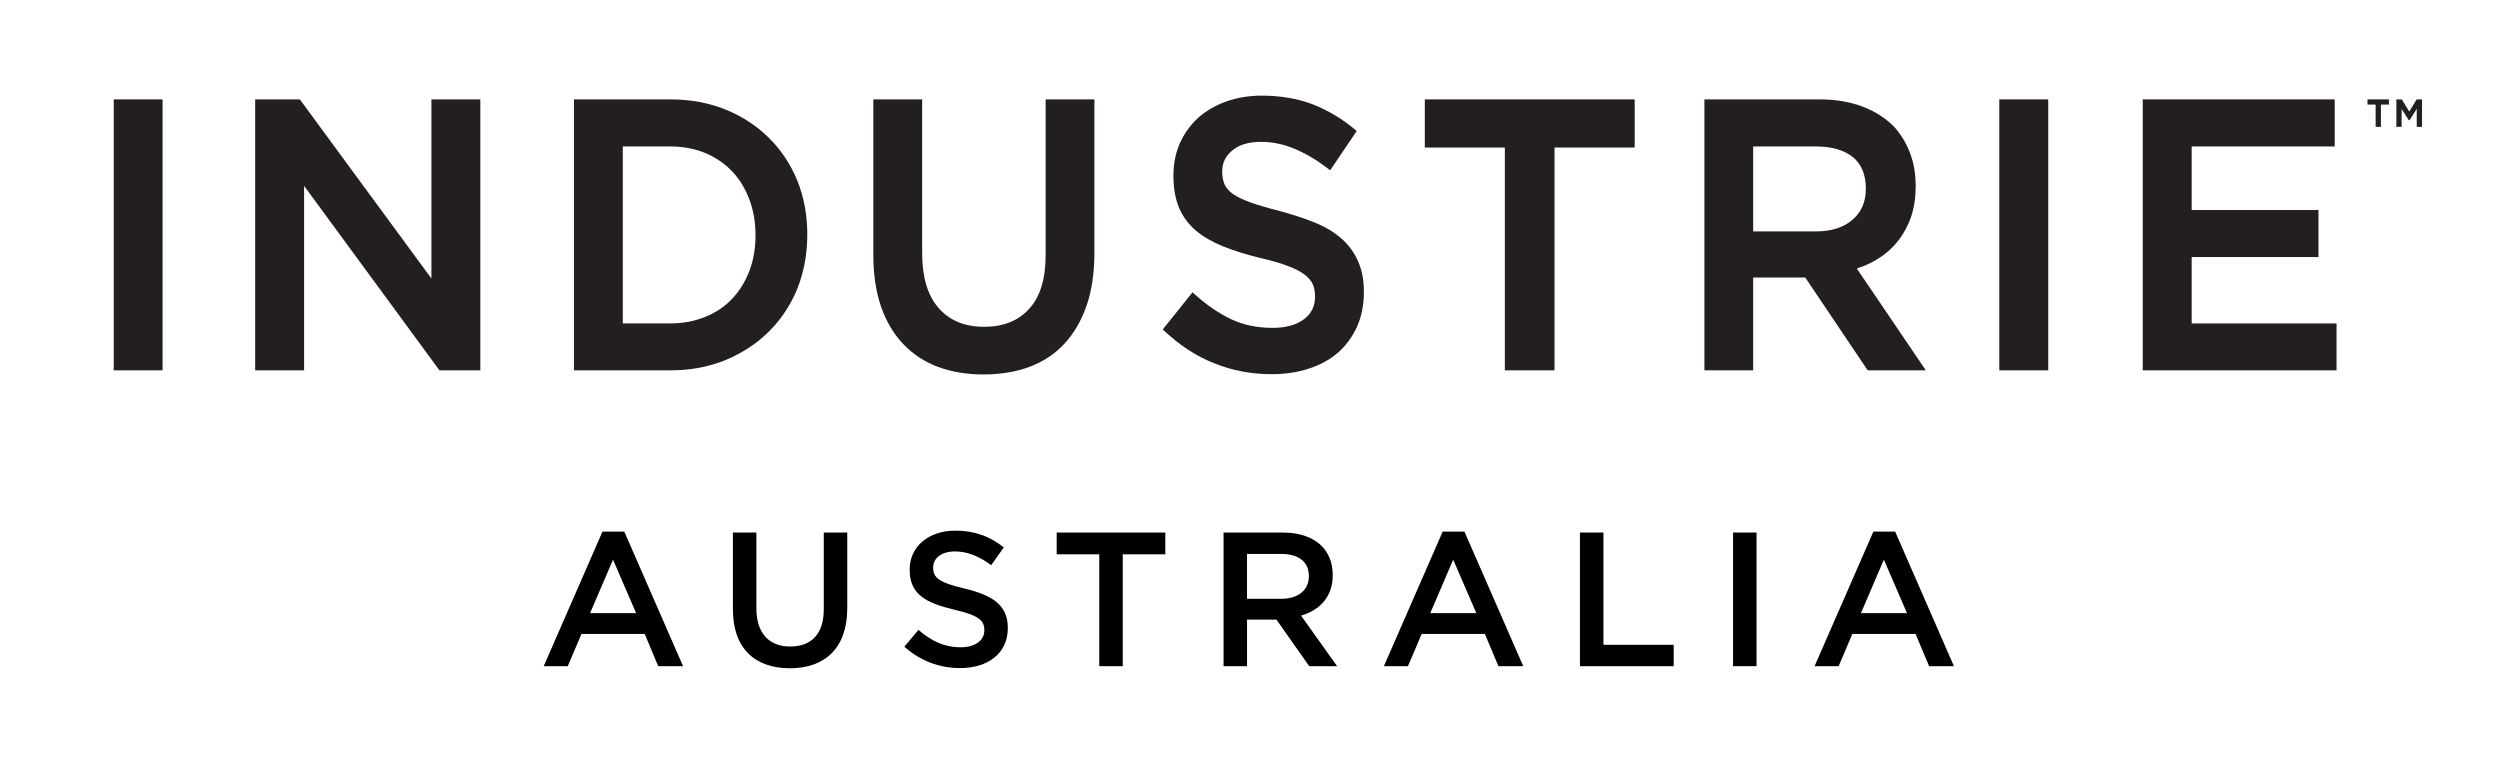 <?xml version="1.0" encoding="UTF-8"?>
<svg id="Layer_1" xmlns="http://www.w3.org/2000/svg" version="1.1" viewBox="0 0 1820 554">
  <!-- Generator: Adobe Illustrator 29.6.1, SVG Export Plug-In . SVG Version: 2.1.1 Build 9)  -->
  <defs>
    <style>
      .st0 {
        fill: #231f20;
      }
    </style>
  </defs>
  <g>
    <polygon class="st0" points="1723.54 76.13 1729.46 76.13 1729.46 92.36 1733.31 92.36 1733.31 76.13 1739.16 76.13 1739.16 72.36 1723.54 72.36 1723.54 76.13"/>
    <polygon class="st0" points="1759.32 72.36 1753.93 81.2 1748.62 72.51 1748.47 72.36 1744.55 72.36 1744.55 92.36 1748.39 92.36 1748.39 79.32 1753.55 87.44 1753.78 87.59 1754.09 87.59 1759.39 79.24 1759.39 92.36 1763.24 92.36 1763.24 72.36 1759.32 72.36"/>
    <rect class="st0" x="82.8" y="72.36" width="35.55" height="197.25"/>
    <polygon class="st0" points="314.07 202.75 218.81 73.08 218.31 72.36 185.77 72.36 185.77 269.61 221.38 269.61 221.38 135.31 319.43 268.94 319.99 269.61 349.68 269.61 349.68 72.36 314.07 72.36 314.07 202.75"/>
    <path class="st0" d="M559.98,100.6c-8.82-8.82-19.42-15.79-31.59-20.76-12.17-4.97-25.73-7.48-40.24-7.48h-70.32v197.25h70.32c14.57,0,28.13-2.57,40.3-7.59,12.16-5.14,22.77-12.05,31.53-20.87,8.76-8.71,15.68-19.2,20.59-31.25,4.74-12.05,7.14-25.14,7.14-38.87v-.56c0-13.72-2.4-26.73-7.14-38.73-4.91-12-11.83-22.49-20.59-31.14ZM453.39,106.62h34.49c9.49,0,18.08,1.67,25.62,4.8,7.7,3.29,14.29,7.81,19.53,13.39,5.36,5.58,9.54,12.5,12.5,20.43,2.96,7.81,4.47,16.46,4.47,25.78v.56c0,9.26-1.51,17.88-4.47,25.7-2.96,7.71-7.14,14.51-12.5,20.2-5.25,5.58-11.83,10.05-19.53,13.17-7.59,3.13-16.24,4.8-25.62,4.8h-34.49V106.62Z"/>
    <path class="st0" d="M761.23,185.65c0,17.44-4.07,30.61-12.05,39.2-7.81,8.71-18.86,13.06-32.82,13.06s-25.11-4.57-32.98-13.62c-7.98-8.93-12.05-22.44-12.05-39.99v-111.95h-35.55v113.29c0,14.09,1.9,26.7,5.58,37.53,3.74,10.71,9.21,19.98,16.24,27.34,6.98,7.36,15.52,12.95,25.39,16.63,9.77,3.57,20.82,5.47,32.87,5.47s23.43-1.79,33.37-5.47c9.94-3.68,18.53-9.27,25.51-16.74,6.98-7.48,12.44-16.85,16.29-27.91,3.8-11.05,5.69-23.99,5.69-38.48v-111.67h-35.5v113.29Z"/>
    <path class="st0" d="M977.23,174.26c-5.13-4.69-11.5-8.65-19.08-11.83-7.25-3.01-15.96-5.92-25.95-8.65-8.59-2.18-15.9-4.3-21.54-6.31-5.63-2.01-10.05-4.13-13.06-6.25-2.96-2.12-5.02-4.46-6.14-7.03-1.11-2.57-1.67-5.69-1.67-9.15v-.5c0-6.08,2.46-10.99,7.31-15.01,4.91-4.13,11.89-6.25,20.93-6.25,8.2,0,16.19,1.62,24.28,5.02,8.15,3.35,16.24,8.15,24.55,14.51l1.51,1.17,19.31-28.57-1.22-1.06c-9.44-7.92-19.82-14.12-30.86-18.41-11-4.19-23.44-6.31-37.06-6.31-9.26,0-17.97,1.45-25.78,4.24-7.81,2.79-14.62,6.75-20.36,11.78-5.53,5.02-10.05,11.16-13.34,18.36-3.18,7.09-4.8,15.01-4.8,23.55v.56c0,9.1,1.45,16.91,4.18,23.39,2.85,6.53,7.03,12.05,12.34,16.52,5.36,4.46,12,8.26,19.75,11.38,7.59,3.07,16.52,5.86,26.46,8.29,8.76,2.01,15.51,4.02,20.76,6.03,5.19,1.9,9.32,4.13,12.17,6.36,2.9,2.23,4.8,4.58,5.81,6.92,1.06,2.45,1.61,5.36,1.61,8.59v.56c0,6.81-2.68,12.17-8.09,16.29-5.58,4.13-13.23,6.25-22.77,6.25-11.27,0-21.49-2.12-30.3-6.36-8.93-4.24-17.91-10.38-26.68-18.31l-1.34-1.22-21.65,27.01,1.17,1.12c11.27,10.6,23.55,18.64,36.61,23.66,13,5.25,26.96,7.82,41.41,7.82,9.77,0,18.86-1.34,27.07-4.02,8.26-2.68,15.4-6.59,21.21-11.6,5.86-5.14,10.55-11.5,13.9-18.87,3.35-7.48,5.02-15.85,5.02-25.11v-.56c0-8.15-1.34-15.4-4.02-21.54-2.62-6.28-6.53-11.75-11.61-16.44Z"/>
    <polygon class="st0" points="1037.26 107.41 1095.52 107.41 1095.52 269.61 1131.69 269.61 1131.69 107.41 1190.06 107.41 1190.06 72.36 1037.26 72.36 1037.26 107.41"/>
    <path class="st0" d="M1367.59,188.13c5.58-3.49,10.38-7.84,14.29-12.87,3.91-5.02,7.14-10.82,9.38-17.41,2.23-6.59,3.35-14.01,3.35-21.99v-.56c0-8.71-1.34-16.8-4.13-23.89-2.57-7.03-6.47-13.45-11.61-19.2-6.36-6.36-13.84-11.16-22.99-14.62-9.15-3.46-19.64-5.25-31.36-5.25h-83.71v197.25h35.49v-67.53h37.95l44.87,66.74.56.78h42.3l-50.23-74.11c5.8-1.79,11.16-4.35,15.85-7.37ZM1276.29,106.62h45.54c11.6,0,20.65,2.57,27.12,7.81,6.14,5.02,9.38,12.73,9.38,22.66v.56c0,9.38-3.35,16.97-9.82,22.44-6.48,5.52-15.29,8.37-26.45,8.37h-45.76v-61.83Z"/>
    <rect class="st0" x="1455.5" y="72.36" width="35.61" height="197.25"/>
    <polygon class="st0" points="1595.54 187.13 1687.84 187.13 1687.84 152.89 1595.54 152.89 1595.54 106.62 1699.67 106.62 1699.67 72.36 1559.93 72.36 1559.93 269.61 1701.01 269.61 1701.01 235.45 1595.54 235.45 1595.54 187.13"/>
  </g>
  <g>
    <path d="M438.63,387h15.84l42.8,97.98h-18.07l-9.87-23.49h-46l-10.01,23.49h-17.51l42.8-97.98ZM463.09,446.34l-16.82-38.91-16.68,38.91h33.49Z"/>
    <path d="M533.56,443.7v-56.01h17.09v55.31c0,18.07,9.31,27.66,24.6,27.66s24.46-9.03,24.46-26.96v-56.01h17.09v55.17c0,29.05-16.4,43.64-41.83,43.64s-41.42-14.59-41.42-42.8Z"/>
    <path d="M658.36,470.8l10.28-12.23c9.31,8.06,18.76,12.65,30.71,12.65,10.56,0,17.23-5,17.23-12.23v-.28c0-6.95-3.89-10.7-21.96-14.87-20.71-5-32.38-11.12-32.38-29.05v-.28c0-16.68,13.9-28.21,33.22-28.21,14.18,0,25.43,4.31,35.3,12.23l-9.17,12.92c-8.76-6.53-17.51-10.01-26.41-10.01-10.01,0-15.84,5.14-15.84,11.54v.28c0,7.5,4.45,10.84,23.21,15.29,20.57,5,31.13,12.37,31.13,28.49v.28c0,18.21-14.31,29.05-34.74,29.05-14.87,0-28.91-5.14-40.58-15.57Z"/>
    <path d="M800.26,403.54h-30.99v-15.84h79.08v15.84h-30.99v81.44h-17.09v-81.44Z"/>
    <path d="M890.74,387.69h43.36c12.23,0,21.82,3.61,28.07,9.73,5.14,5.28,8.06,12.51,8.06,20.99v.28c0,15.98-9.59,25.57-23.07,29.46l26.27,36.83h-20.29l-23.9-33.91h-21.4v33.91h-17.09v-97.28ZM932.85,435.92c12.23,0,20.01-6.39,20.01-16.26v-.28c0-10.42-7.5-16.12-20.15-16.12h-24.88v32.66h25.02Z"/>
    <path d="M1050.28,387h15.84l42.81,97.98h-18.07l-9.87-23.49h-46l-10.01,23.49h-17.51l42.81-97.98ZM1074.74,446.34l-16.82-38.91-16.68,38.91h33.49Z"/>
    <path d="M1150.21,387.69h17.09v81.72h51.14v15.57h-68.24v-97.28Z"/>
    <path d="M1261.67,387.69h17.09v97.28h-17.09v-97.28Z"/>
    <path d="M1363.82,387h15.84l42.81,97.98h-18.07l-9.87-23.49h-46l-10.01,23.49h-17.51l42.81-97.98ZM1388.28,446.34l-16.82-38.91-16.68,38.91h33.49Z"/>
  </g>
</svg>